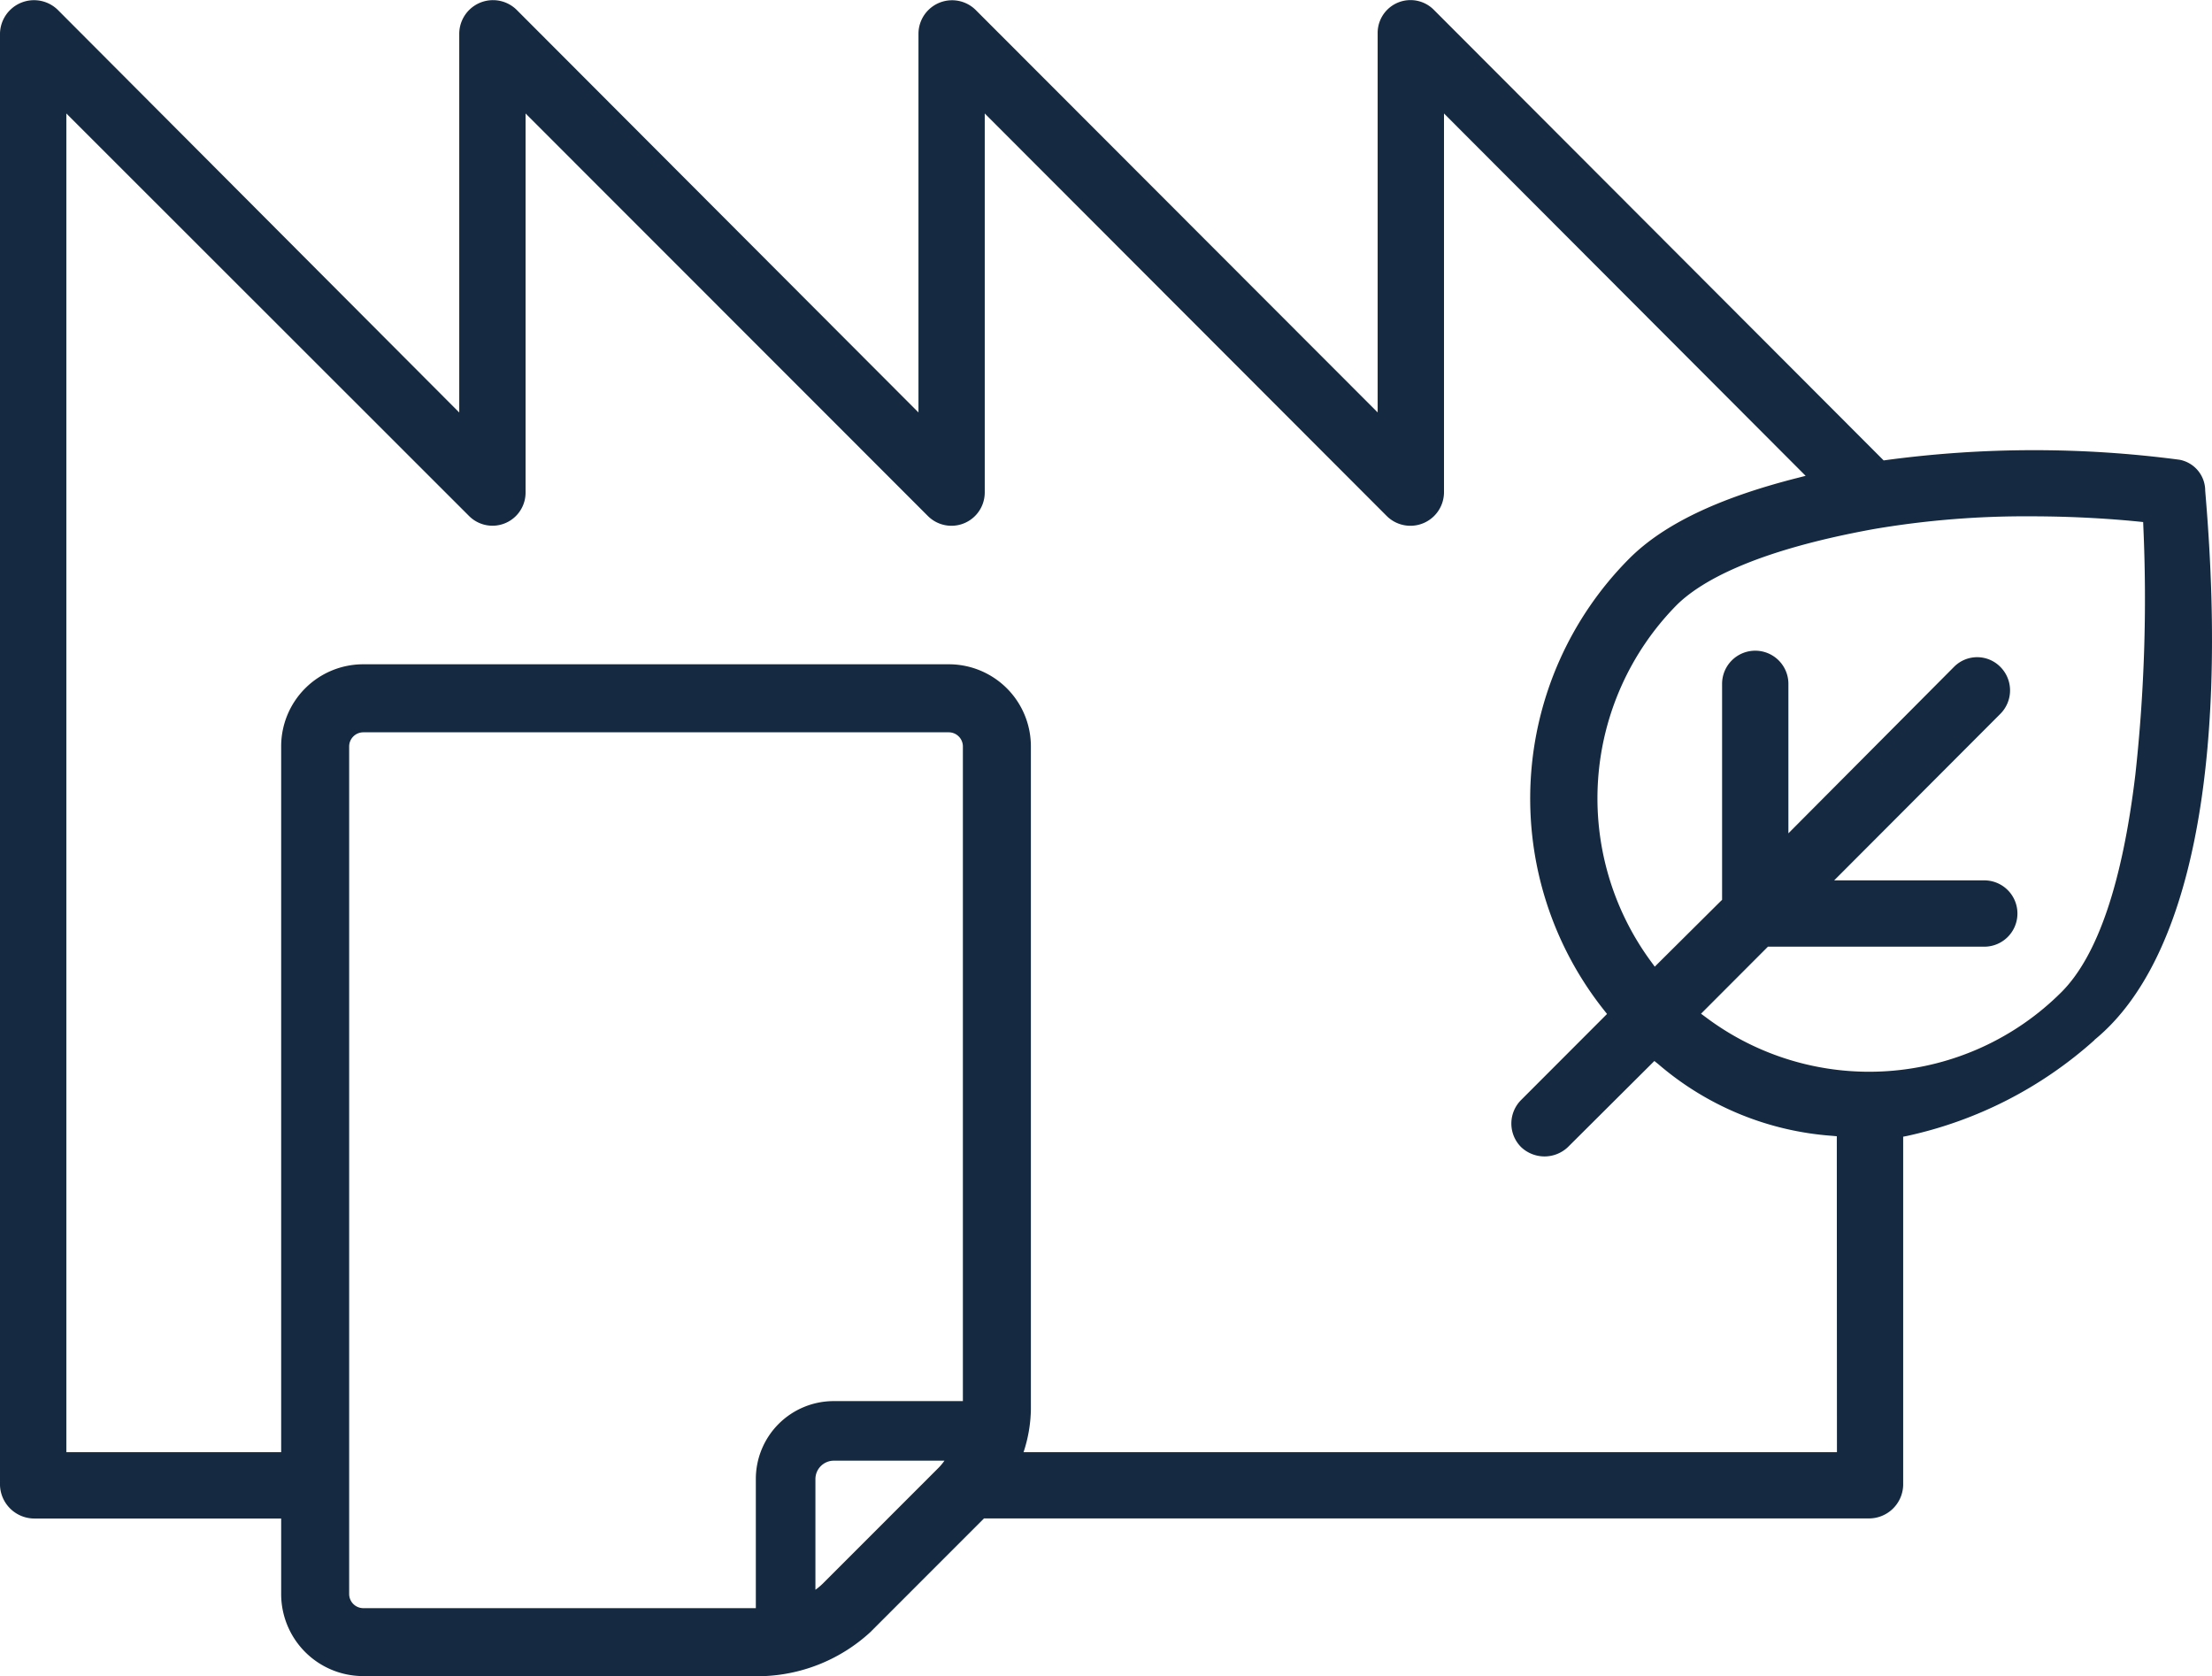 <svg xmlns="http://www.w3.org/2000/svg" width="92.189" height="69.85" viewBox="0 0 92.189 69.85">
  <path id="madeinbzh" d="M864.232,874.753l-.027-.33a1.313,1.313,0,0,0-1.068-1.293,46.248,46.248,0,0,0-12.227.013l-.106.015-18.749-18.779a1.369,1.369,0,0,0-2.34.978v15.8l-16.758-16.776a1.4,1.4,0,0,0-2.379.978v15.8l-16.745-16.776a1.406,1.406,0,0,0-2.394.978v15.8l-16.73-16.777a1.418,1.418,0,0,0-2.41.978V915.87a1.436,1.436,0,0,0,1.451,1.381h10.267V920.4a3.42,3.42,0,0,0,3.417,3.417h16.719a6.96,6.96,0,0,0,4.416-1.829l4.74-4.741h36.877a1.426,1.426,0,0,0,1.431-1.381V901.34l.171-.034a17.15,17.15,0,0,0,7.8-3.991v-.008l.076-.064C863.54,893.994,865.162,886.007,864.232,874.753ZM803.8,915.6v5.386H787.434a.591.591,0,0,1-.583-.582V885.07a.591.591,0,0,1,.583-.582h24.412a.59.59,0,0,1,.583.582v27.288h-5.388A3.245,3.245,0,0,0,803.8,915.6Zm2.765,4.387a2.361,2.361,0,0,1-.282.232V915.6a.768.768,0,0,1,.758-.759h4.62a2.361,2.361,0,0,1-.232.282Zm42.292-5.5h-33.9a5.938,5.938,0,0,0,.306-1.777V885.07a3.42,3.42,0,0,0-3.417-3.417H787.434a3.42,3.42,0,0,0-3.417,3.417v29.417h-8.953V858.7l16.784,16.774a1.379,1.379,0,0,0,2.355-.977V858.7l16.768,16.775a1.388,1.388,0,0,0,2.369-.977V858.7l16.754,16.775a1.4,1.4,0,0,0,2.386-.977V858.7l15.072,15.1-.361.092c-3.283.836-5.57,1.934-6.99,3.357a14.174,14.174,0,0,0-1.044,18.827l.118.149-3.584,3.588a1.388,1.388,0,0,0,0,1.957,1.417,1.417,0,0,0,1.956,0l3.6-3.585.149.118a12.474,12.474,0,0,0,7.261,3l.194.018Zm12.435-28.222c-.539,4.494-1.572,7.536-3.072,9.043a11.337,11.337,0,0,1-14.828,1.054l-.2-.147,2.789-2.794h8.979a1.382,1.382,0,1,0,0-2.763h-6.219l6.927-6.94a1.386,1.386,0,0,0,0-1.955,1.356,1.356,0,0,0-1.934,0l-6.9,6.934v-6.228a1.382,1.382,0,1,0-2.764,0v9l-.064.061-2.742,2.724-.146-.2a11.475,11.475,0,0,1,1.046-14.855c.942-.943,3.14-2.262,8.266-3.187a37.607,37.607,0,0,1,6.485-.525c1.938,0,3.529.12,4.521.22l.183.019.007.183A67.189,67.189,0,0,1,861.292,886.265Z" transform="translate(-772.299 -853.971)" fill="#152a40"/>
</svg>

